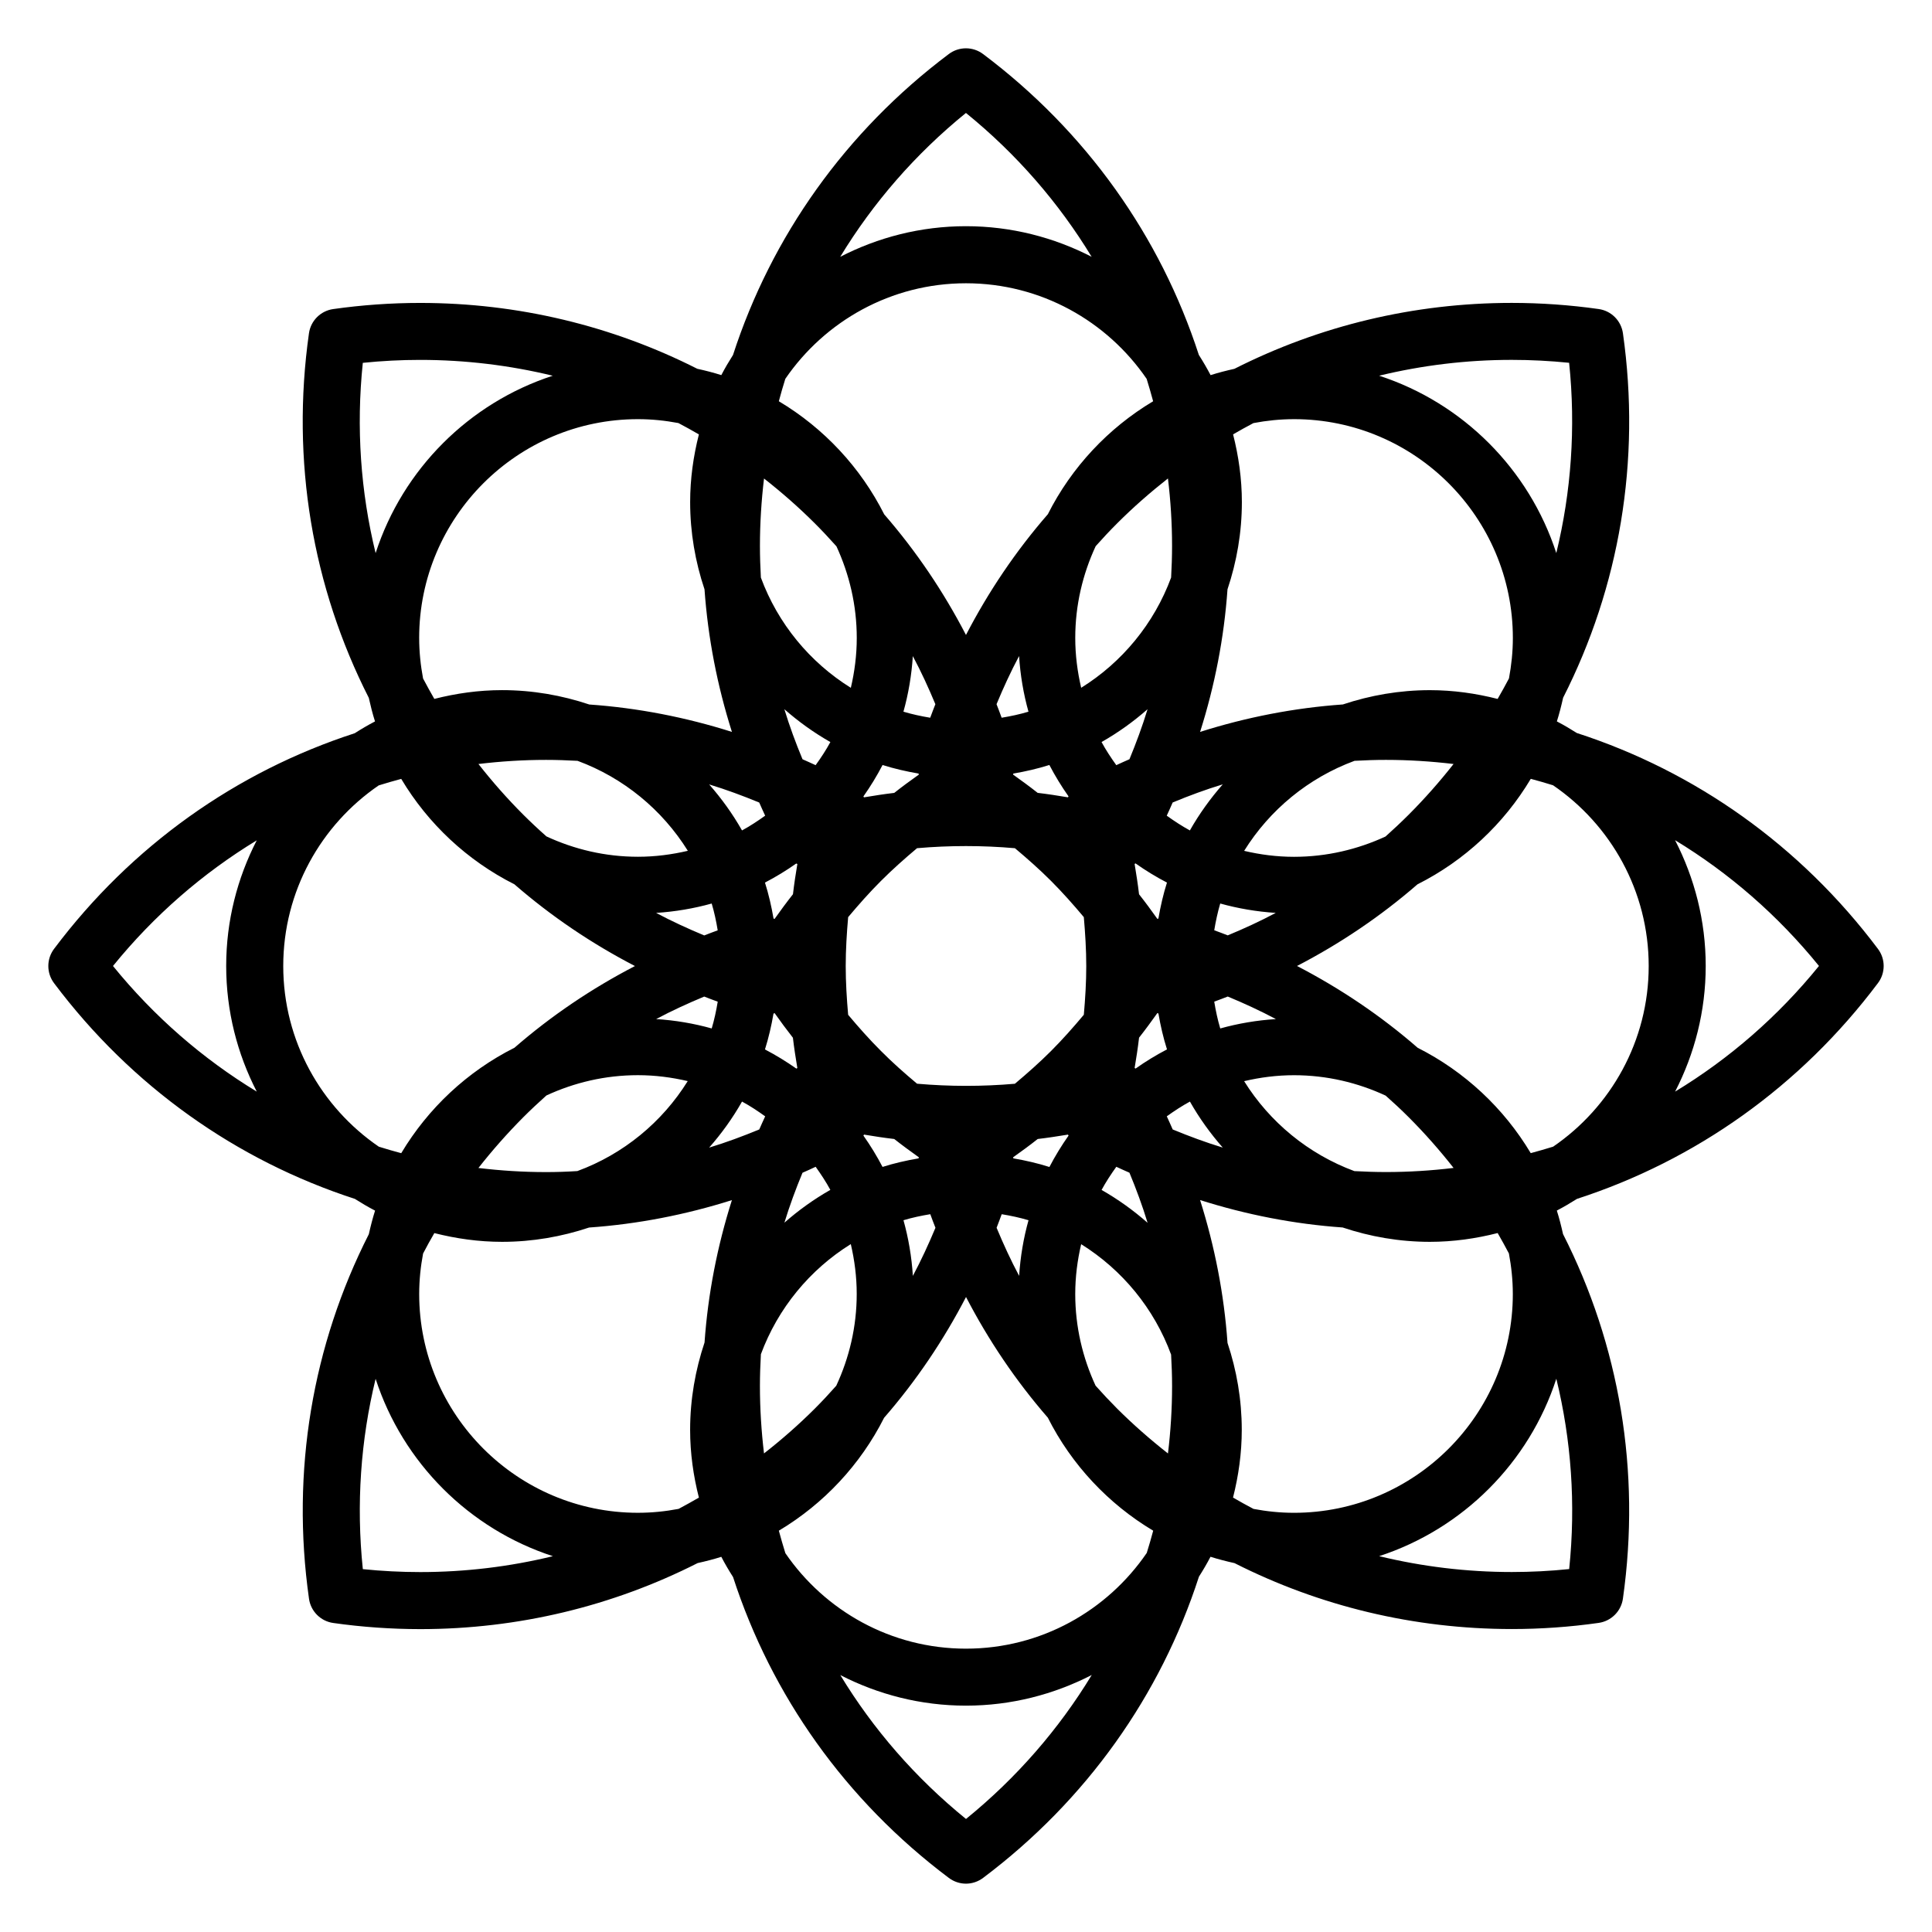 <?xml version="1.0" encoding="UTF-8"?>
<!-- Uploaded to: ICON Repo, www.iconrepo.com, Generator: ICON Repo Mixer Tools -->
<svg fill="#000000" width="800px" height="800px" version="1.1" viewBox="144 144 512 512" xmlns="http://www.w3.org/2000/svg">
 <path d="m641.68 395.47c-20.59-27.414-48.379-47.031-79.793-57.211-1.727-1.094-3.477-2.133-5.301-3.078 0.648-2.051 1.184-4.152 1.656-6.277 14.914-29.344 20.652-62.754 15.852-96.586-0.48-3.332-3.09-5.949-6.414-6.418-7.609-1.082-15.367-1.629-23.055-1.629-25.961 0-50.992 6.074-73.5 17.473-2.137 0.473-4.246 1.012-6.309 1.668-0.957-1.832-1.996-3.613-3.109-5.352-10.184-31.391-29.789-59.164-57.188-79.742-2.684-2.019-6.394-2.019-9.074 0-27.398 20.582-47 48.352-57.188 79.746-1.102 1.738-2.152 3.512-3.102 5.344-2.082-0.66-4.207-1.203-6.363-1.676-22.504-11.387-47.508-17.453-73.461-17.453-7.68 0-15.426 0.551-23.039 1.629-3.324 0.473-5.945 3.09-6.414 6.418-4.797 33.84 0.941 67.258 15.855 96.605 0.473 2.109 0.996 4.207 1.648 6.254-1.844 0.961-3.633 2.016-5.375 3.129-31.367 10.176-59.117 29.773-79.684 57.152-2.019 2.691-2.019 6.387 0 9.078 20.574 27.391 48.34 46.984 79.723 57.176 1.742 1.102 3.523 2.16 5.352 3.109-0.648 2.039-1.18 4.137-1.656 6.254-14.914 29.344-20.652 62.758-15.852 96.609 0.473 3.324 3.09 5.949 6.418 6.414 7.602 1.082 15.355 1.621 23.035 1.629h0.012c25.973 0 51.004-6.086 73.535-17.504 2.125-0.473 4.223-1.004 6.266-1.656 0.957 1.844 2.012 3.629 3.117 5.367 10.184 31.383 29.785 59.152 57.184 79.727 1.344 1.008 2.941 1.523 4.535 1.523s3.188-0.516 4.535-1.523c27.406-20.602 47.035-48.391 57.203-79.828 1.098-1.719 2.125-3.465 3.066-5.281 2.074 0.66 4.207 1.203 6.367 1.684 22.512 11.395 47.516 17.461 73.465 17.469h0.012c7.68 0 15.426-0.543 23.035-1.629 3.324-0.48 5.945-3.09 6.414-6.414 4.805-33.852-0.945-67.277-15.871-96.629-0.469-2.117-0.996-4.191-1.641-6.227 1.828-0.953 3.602-1.996 5.352-3.102 31.387-10.184 59.168-29.781 79.742-57.176 2.027-2.684 2.027-6.379 0.008-9.066zm-60.758 4.535c0 19.859-10.051 37.414-25.32 47.871-1.969 0.609-3.934 1.176-5.941 1.715-7.125-11.922-17.516-21.633-29.961-27.918-9.77-8.504-20.531-15.742-31.977-21.68 11.43-5.926 22.164-13.156 31.922-21.637 12.484-6.281 22.895-16.012 30.027-27.957 1.984 0.523 3.945 1.102 5.906 1.707 15.281 10.453 25.344 28.02 25.344 47.898zm-36.008 86.918c0 31.977-26.016 57.984-57.992 57.984-3.672 0-7.246-0.371-10.727-1.031-1.824-0.953-3.637-1.969-5.43-3.008 1.461-5.754 2.316-11.738 2.316-17.945 0-8.055-1.359-15.785-3.777-23.039-0.906-12.898-3.391-25.59-7.269-37.859 12.238 3.883 24.902 6.363 37.777 7.269 7.273 2.43 15.027 3.805 23.125 3.805 6.203 0 12.207-0.863 17.961-2.328 1.031 1.785 2.016 3.582 2.977 5.402 0.656 3.488 1.039 7.07 1.039 10.75zm-144.92 93.988c-19.855 0-37.406-10.047-47.863-25.305-0.613-1.977-1.188-3.949-1.727-5.961 11.906-7.113 21.613-17.488 27.891-29.918 8.504-9.773 15.766-20.555 21.711-32.012 5.93 11.441 13.176 22.191 21.676 31.973 6.277 12.453 16.008 22.836 27.926 29.961-0.523 1.984-1.102 3.941-1.707 5.894-10.453 15.297-28.02 25.367-47.906 25.367zm-86.926-36.008c-31.973 0-57.977-26.008-57.977-57.984 0-3.668 0.379-7.246 1.031-10.723 0.945-1.82 1.949-3.641 2.984-5.414 5.758 1.457 11.742 2.316 17.945 2.316 8.066 0 15.809-1.367 23.062-3.789 12.891-0.906 25.59-3.391 37.852-7.269-3.879 12.234-6.352 24.879-7.254 37.734-2.434 7.285-3.82 15.047-3.82 23.156 0 6.203 0.863 12.203 2.324 17.949-1.773 1.027-3.562 2.023-5.371 2.988-3.492 0.664-7.09 1.035-10.777 1.035zm-94.004-144.9c0-19.859 10.035-37.406 25.297-47.863 1.98-0.613 3.965-1.195 5.969-1.727 7.129 11.934 17.531 21.66 29.996 27.938 9.766 8.488 20.512 15.73 31.945 21.66-11.43 5.926-22.164 13.16-31.93 21.648-12.473 6.277-22.879 16.012-30.008 27.945-1.996-0.523-3.981-1.113-5.945-1.723-15.277-10.461-25.324-28.02-25.324-47.879zm36.02-86.934c0-31.973 26.008-57.988 57.988-57.988 3.668 0 7.238 0.379 10.711 1.031 1.828 0.957 3.637 1.969 5.43 3.008-1.461 5.754-2.316 11.742-2.316 17.945 0 8.082 1.367 15.836 3.805 23.109 0.91 12.871 3.387 25.555 7.266 37.789-12.246-3.879-24.922-6.359-37.797-7.262-7.273-2.434-15.035-3.809-23.113-3.809-6.207 0-12.207 0.863-17.957 2.324-1.031-1.785-2.019-3.594-2.984-5.41-0.652-3.484-1.031-7.066-1.031-10.738zm144.91-94c19.863 0 37.418 10.051 47.879 25.328 0.609 1.965 1.184 3.945 1.719 5.941-11.91 7.117-21.629 17.496-27.902 29.938-8.504 9.773-15.758 20.539-21.695 31.996-5.934-11.441-13.176-22.191-21.668-31.961-6.277-12.461-16-22.852-27.926-29.977 0.523-1.996 1.109-3.977 1.719-5.941 10.457-15.273 28.012-25.324 47.875-25.324zm86.938 36.012c31.977 0 57.992 26.016 57.992 57.988 0 3.668-0.383 7.238-1.031 10.723-0.961 1.824-1.965 3.637-3.004 5.43-5.758-1.465-11.75-2.324-17.945-2.324-8.074 0-15.816 1.367-23.074 3.789-12.887 0.906-25.578 3.387-37.832 7.273 3.883-12.242 6.359-24.918 7.262-37.785 2.434-7.273 3.809-15.027 3.809-23.109 0-6.207-0.867-12.203-2.328-17.957 1.785-1.031 3.578-2.035 5.394-2.988 3.488-0.66 7.074-1.039 10.758-1.039zm-17.566 136.8c-1.188-0.441-2.379-0.938-3.578-1.352 0.398-2.414 0.91-4.785 1.586-7.09 4.731 1.316 9.648 2.156 14.715 2.488-4.129 2.199-8.387 4.156-12.723 5.953zm47.953 48.191c4.273 4.281 8.227 8.766 11.895 13.441-5.894 0.711-11.871 1.09-17.93 1.09-2.797 0-5.578-0.098-8.359-0.246-12.191-4.516-22.441-12.965-29.215-23.836 4.258-1.004 8.664-1.578 13.215-1.578 8.688 0 16.898 1.977 24.289 5.406 2.09 1.848 4.125 3.742 6.106 5.723zm-109.21 29.301c0.441-1.203 0.938-2.387 1.355-3.594 2.414 0.395 4.797 0.906 7.106 1.594-1.324 4.731-2.16 9.668-2.488 14.746-2.211-4.141-4.168-8.414-5.973-12.746zm-22.188 12.75c-0.324-5.078-1.164-10-2.488-14.75 2.309-0.695 4.691-1.199 7.106-1.598 0.414 1.211 0.91 2.398 1.367 3.602-1.812 4.332-3.777 8.602-5.984 12.746zm-97.211-27.508c-6.051 0-12.027-0.383-17.922-1.09 3.672-4.672 7.629-9.164 11.898-13.453 1.988-1.996 4.035-3.891 6.117-5.762 7.391-3.426 15.586-5.379 24.25-5.379 4.543 0 8.953 0.578 13.203 1.57-6.777 10.891-17.043 19.355-29.25 23.844-2.75 0.176-5.519 0.27-8.297 0.27zm41.918-46.516c1.188 0.449 2.371 0.941 3.578 1.355-0.395 2.414-0.91 4.793-1.594 7.094-4.727-1.324-9.656-2.16-14.723-2.488 4.141-2.203 8.398-4.156 12.738-5.961zm-47.945-48.191c-4.277-4.277-8.227-8.77-11.891-13.441 5.898-0.707 11.863-1.09 17.926-1.09 2.785 0 5.566 0.098 8.344 0.25 12.191 4.504 22.445 12.965 29.223 23.844-4.254 0.996-8.664 1.578-13.211 1.578-8.672 0-16.871-1.965-24.258-5.391-2.102-1.855-4.144-3.769-6.133-5.75zm109.2-29.289c-0.449 1.199-0.945 2.379-1.367 3.586-2.414-0.402-4.785-0.91-7.094-1.602 1.324-4.731 2.16-9.656 2.488-14.727 2.215 4.141 4.168 8.41 5.973 12.742zm22.184-12.762c0.328 5.074 1.164 10 2.488 14.746-2.309 0.691-4.691 1.203-7.109 1.602-0.414-1.211-0.906-2.387-1.352-3.586 1.801-4.344 3.766-8.617 5.973-12.762zm-1.512 133.12c-0.031-0.098-0.035-0.188-0.07-0.281 2.207-1.57 4.398-3.168 6.523-4.852 2.68-0.312 5.352-0.727 8.016-1.164 0.047 0.098 0.109 0.16 0.156 0.258-1.867 2.656-3.566 5.426-5.074 8.324-3.098-0.992-6.297-1.723-9.551-2.285zm-34.672 2.266c-1.508-2.883-3.199-5.652-5.066-8.297 0.051-0.09 0.109-0.172 0.16-0.266 2.656 0.449 5.332 0.855 8.004 1.164 2.125 1.672 4.309 3.273 6.523 4.852-0.031 0.098-0.035 0.188-0.07 0.281-3.25 0.555-6.453 1.289-9.551 2.266zm9.551-104.24c0.031 0.09 0.035 0.18 0.066 0.273-2.207 1.57-4.387 3.164-6.516 4.848-2.676 0.316-5.352 0.73-8.027 1.18-0.039-0.09-0.105-0.168-0.141-0.246 1.867-2.648 3.562-5.426 5.074-8.324 3.09 0.98 6.289 1.707 9.543 2.269zm34.66-2.277c1.512 2.898 3.211 5.672 5.078 8.324-0.055 0.086-0.109 0.16-0.152 0.246-2.664-0.449-5.34-0.863-8.027-1.18-2.125-1.676-4.309-3.273-6.519-4.848 0.031-0.086 0.035-0.18 0.066-0.266 3.258-0.562 6.457-1.293 9.555-2.277zm9.777 53.273c0 4.301-0.266 8.625-0.645 12.922-2.777 3.316-5.644 6.555-8.695 9.613-3.047 3.043-6.273 5.894-9.574 8.672-8.625 0.746-17.297 0.746-25.926-0.012-3.301-2.766-6.535-5.621-9.566-8.68-3.055-3.043-5.918-6.277-8.695-9.582-0.379-4.301-0.645-8.629-0.645-12.941 0-4.316 0.273-8.637 0.645-12.941 2.781-3.305 5.633-6.535 8.695-9.594 3.043-3.047 6.266-5.906 9.562-8.676 8.637-0.75 17.305-0.75 25.941 0.004 3.293 2.762 6.523 5.621 9.566 8.664 3.047 3.055 5.918 6.289 8.691 9.598 0.375 4.312 0.645 8.629 0.645 12.953zm-76.863-27.156c0.102 0.051 0.203 0.074 0.301 0.121-0.449 2.664-0.855 5.336-1.164 8.012-1.684 2.133-3.285 4.312-4.863 6.531-0.098-0.031-0.188-0.039-0.281-0.066-0.559-3.254-1.293-6.453-2.277-9.551 2.879-1.5 5.641-3.188 8.285-5.047zm-6.019 39.762c0.105-0.031 0.191-0.086 0.301-0.109 1.566 2.207 3.168 4.387 4.84 6.516 0.312 2.684 0.73 5.352 1.176 8.027-0.09 0.047-0.16 0.109-0.258 0.152-2.656-1.867-5.43-3.57-8.324-5.078 0.977-3.102 1.707-6.269 2.266-9.508zm95.957 14.574c-0.098-0.055-0.16-0.117-0.258-0.156 0.449-2.664 0.863-5.344 1.176-8.031 1.676-2.125 3.269-4.301 4.848-6.516 0.098 0.039 0.18 0.09 0.281 0.109 0.562 3.246 1.289 6.418 2.273 9.512-2.894 1.516-5.672 3.203-8.32 5.082zm6.039-39.746c-0.098 0.023-0.188 0.031-0.277 0.066-1.57-2.207-3.168-4.387-4.848-6.508-0.312-2.684-0.734-5.359-1.176-8.035 0.09-0.039 0.156-0.105 0.242-0.145 2.656 1.875 5.43 3.57 8.332 5.082-0.98 3.09-1.711 6.285-2.273 9.539zm2.215-27.273c0.555-1.148 1.047-2.332 1.57-3.496 4.352-1.805 8.77-3.438 13.273-4.805-3.293 3.758-6.227 7.828-8.711 12.211-2.137-1.168-4.16-2.496-6.133-3.91zm-13.371-13.387c-1.41-1.965-2.746-3.988-3.906-6.125 4.367-2.481 8.449-5.406 12.191-8.699-1.367 4.492-3.004 8.906-4.797 13.254-1.164 0.527-2.34 1.012-3.488 1.57zm0.25-64.102c4.266-4.266 8.77-8.203 13.441-11.875 0.711 5.891 1.09 11.859 1.09 17.895 0 2.797-0.098 5.582-0.25 8.363-4.504 12.188-12.957 22.445-23.836 29.215-0.992-4.254-1.57-8.66-1.57-13.211 0-8.691 1.98-16.906 5.41-24.312 1.832-2.062 3.738-4.106 5.715-6.074zm-69.027 30.395c0 4.551-0.574 8.957-1.57 13.211-10.883-6.769-19.34-17.023-23.84-29.215-0.152-2.781-0.25-5.57-0.25-8.367 0-6.035 0.383-12 1.082-17.887 4.68 3.672 9.18 7.609 13.453 11.875 1.984 1.98 3.883 4.019 5.742 6.098 3.41 7.402 5.383 15.605 5.383 24.285zm-19.188 18.879c3.754 3.293 7.824 6.223 12.195 8.707-1.16 2.137-2.492 4.168-3.91 6.125-1.145-0.555-2.324-1.039-3.473-1.57-1.809-4.348-3.438-8.762-4.812-13.262zm-5.086 28.215c-1.977 1.414-3.988 2.746-6.133 3.91-2.481-4.375-5.41-8.445-8.711-12.195 4.504 1.375 8.918 3.008 13.27 4.805 0.535 1.152 1.008 2.328 1.574 3.481zm-28.898 25.77c5.066-0.332 9.984-1.168 14.727-2.488 0.691 2.309 1.195 4.684 1.594 7.106-1.203 0.414-2.387 0.906-3.57 1.352-4.344-1.805-8.605-3.769-12.75-5.969zm22.766 49.996c2.141 1.152 4.16 2.5 6.137 3.914-0.555 1.148-1.039 2.324-1.57 3.477-4.348 1.797-8.777 3.441-13.281 4.812 3.301-3.742 6.231-7.824 8.715-12.203zm19.512 17.281c1.406 1.977 2.734 3.984 3.894 6.121-4.363 2.481-8.43 5.402-12.176 8.695 1.371-4.492 3.004-8.902 4.797-13.234 1.156-0.527 2.34-1.012 3.484-1.582zm-0.234 64.102c-4.273 4.266-8.77 8.203-13.453 11.863-0.699-5.883-1.082-11.848-1.082-17.891 0-2.812 0.102-5.606 0.258-8.402 4.508-12.172 12.953-22.414 23.824-29.18 0.996 4.258 1.57 8.664 1.57 13.211 0 8.699-1.98 16.914-5.422 24.324-1.836 2.07-3.731 4.113-5.695 6.074zm69.027-30.391c0-4.539 0.578-8.949 1.57-13.199 10.887 6.793 19.352 17.055 23.836 29.266 0.156 2.766 0.258 5.535 0.258 8.309 0 6.031-0.379 12-1.09 17.887-4.676-3.672-9.176-7.613-13.453-11.871-1.977-1.984-3.883-4.012-5.734-6.098-3.422-7.406-5.387-15.609-5.387-24.293zm19.172-18.863c-3.742-3.289-7.824-6.223-12.191-8.711 1.16-2.141 2.492-4.16 3.906-6.137 1.145 0.559 2.324 1.043 3.477 1.57 1.809 4.356 3.441 8.773 4.809 13.277zm5.09-28.219c1.965-1.41 3.988-2.746 6.133-3.906 2.473 4.363 5.402 8.445 8.699 12.191-4.5-1.371-8.914-3.008-13.262-4.801-0.531-1.156-1.012-2.336-1.57-3.484zm28.914-25.773c-5.078 0.328-9.996 1.164-14.746 2.488-0.691-2.309-1.195-4.691-1.594-7.106 1.203-0.414 2.387-0.91 3.582-1.355 4.34 1.805 8.602 3.766 12.758 5.973zm4.801-43c-4.551 0-8.957-0.578-13.215-1.578 6.785-10.898 17.051-19.355 29.25-23.859 2.777-0.156 5.551-0.25 8.324-0.25 6.047 0 12.027 0.387 17.926 1.09-3.672 4.672-7.637 9.168-11.906 13.445-1.988 1.984-4.039 3.906-6.125 5.773-7.402 3.414-15.598 5.379-24.254 5.379zm72.91-130.92c1.785 17.184 0.555 34.188-3.402 50.426-7.203-22.215-24.754-39.781-46.949-47.004 11.367-2.754 23.141-4.195 35.141-4.195 5.066 0 10.152 0.262 15.211 0.773zm-159.85-66.211c13.438 10.906 24.617 23.816 33.312 38.125-10-5.148-21.305-8.113-33.312-8.113-12.004 0-23.312 2.961-33.316 8.113 8.699-14.309 19.875-27.215 33.316-38.125zm-159.84 66.223c5.047-0.52 10.137-0.781 15.195-0.781 11.996 0 23.77 1.441 35.141 4.195-22.191 7.234-39.746 24.793-46.941 47.012-3.969-16.238-5.184-33.234-3.394-50.426zm-66.203 159.84c10.902-13.43 23.809-24.605 38.098-33.297-5.144 10-8.098 21.301-8.098 33.297s2.957 23.301 8.102 33.293c-14.297-8.684-27.199-19.863-38.102-33.293zm81.406 160.62c-5.059-0.004-10.152-0.262-15.195-0.777-1.785-17.191-0.57-34.195 3.387-50.438 7.211 22.219 24.766 39.781 46.977 47.004-11.379 2.773-23.164 4.211-35.168 4.211 0.008 0 0.004 0 0 0zm144.65 65.43c-13.445-10.918-24.625-23.824-33.312-38.137 9.996 5.144 21.305 8.105 33.301 8.105 12.004 0 23.328-2.977 33.336-8.125-8.699 14.32-19.879 27.234-33.324 38.156zm159.85-66.227c-5.047 0.523-10.141 0.781-15.199 0.781h-0.008c-12 0-23.773-1.445-35.152-4.203 22.203-7.238 39.754-24.801 46.953-47.016 3.969 16.242 5.188 33.242 3.406 50.438zm28.07-126.53c5.148-9.992 8.113-21.305 8.113-33.301 0-12.012-2.969-23.32-8.121-33.332 14.324 8.699 27.23 19.887 38.137 33.332-10.906 13.441-23.82 24.625-38.129 33.301z"/>
</svg>